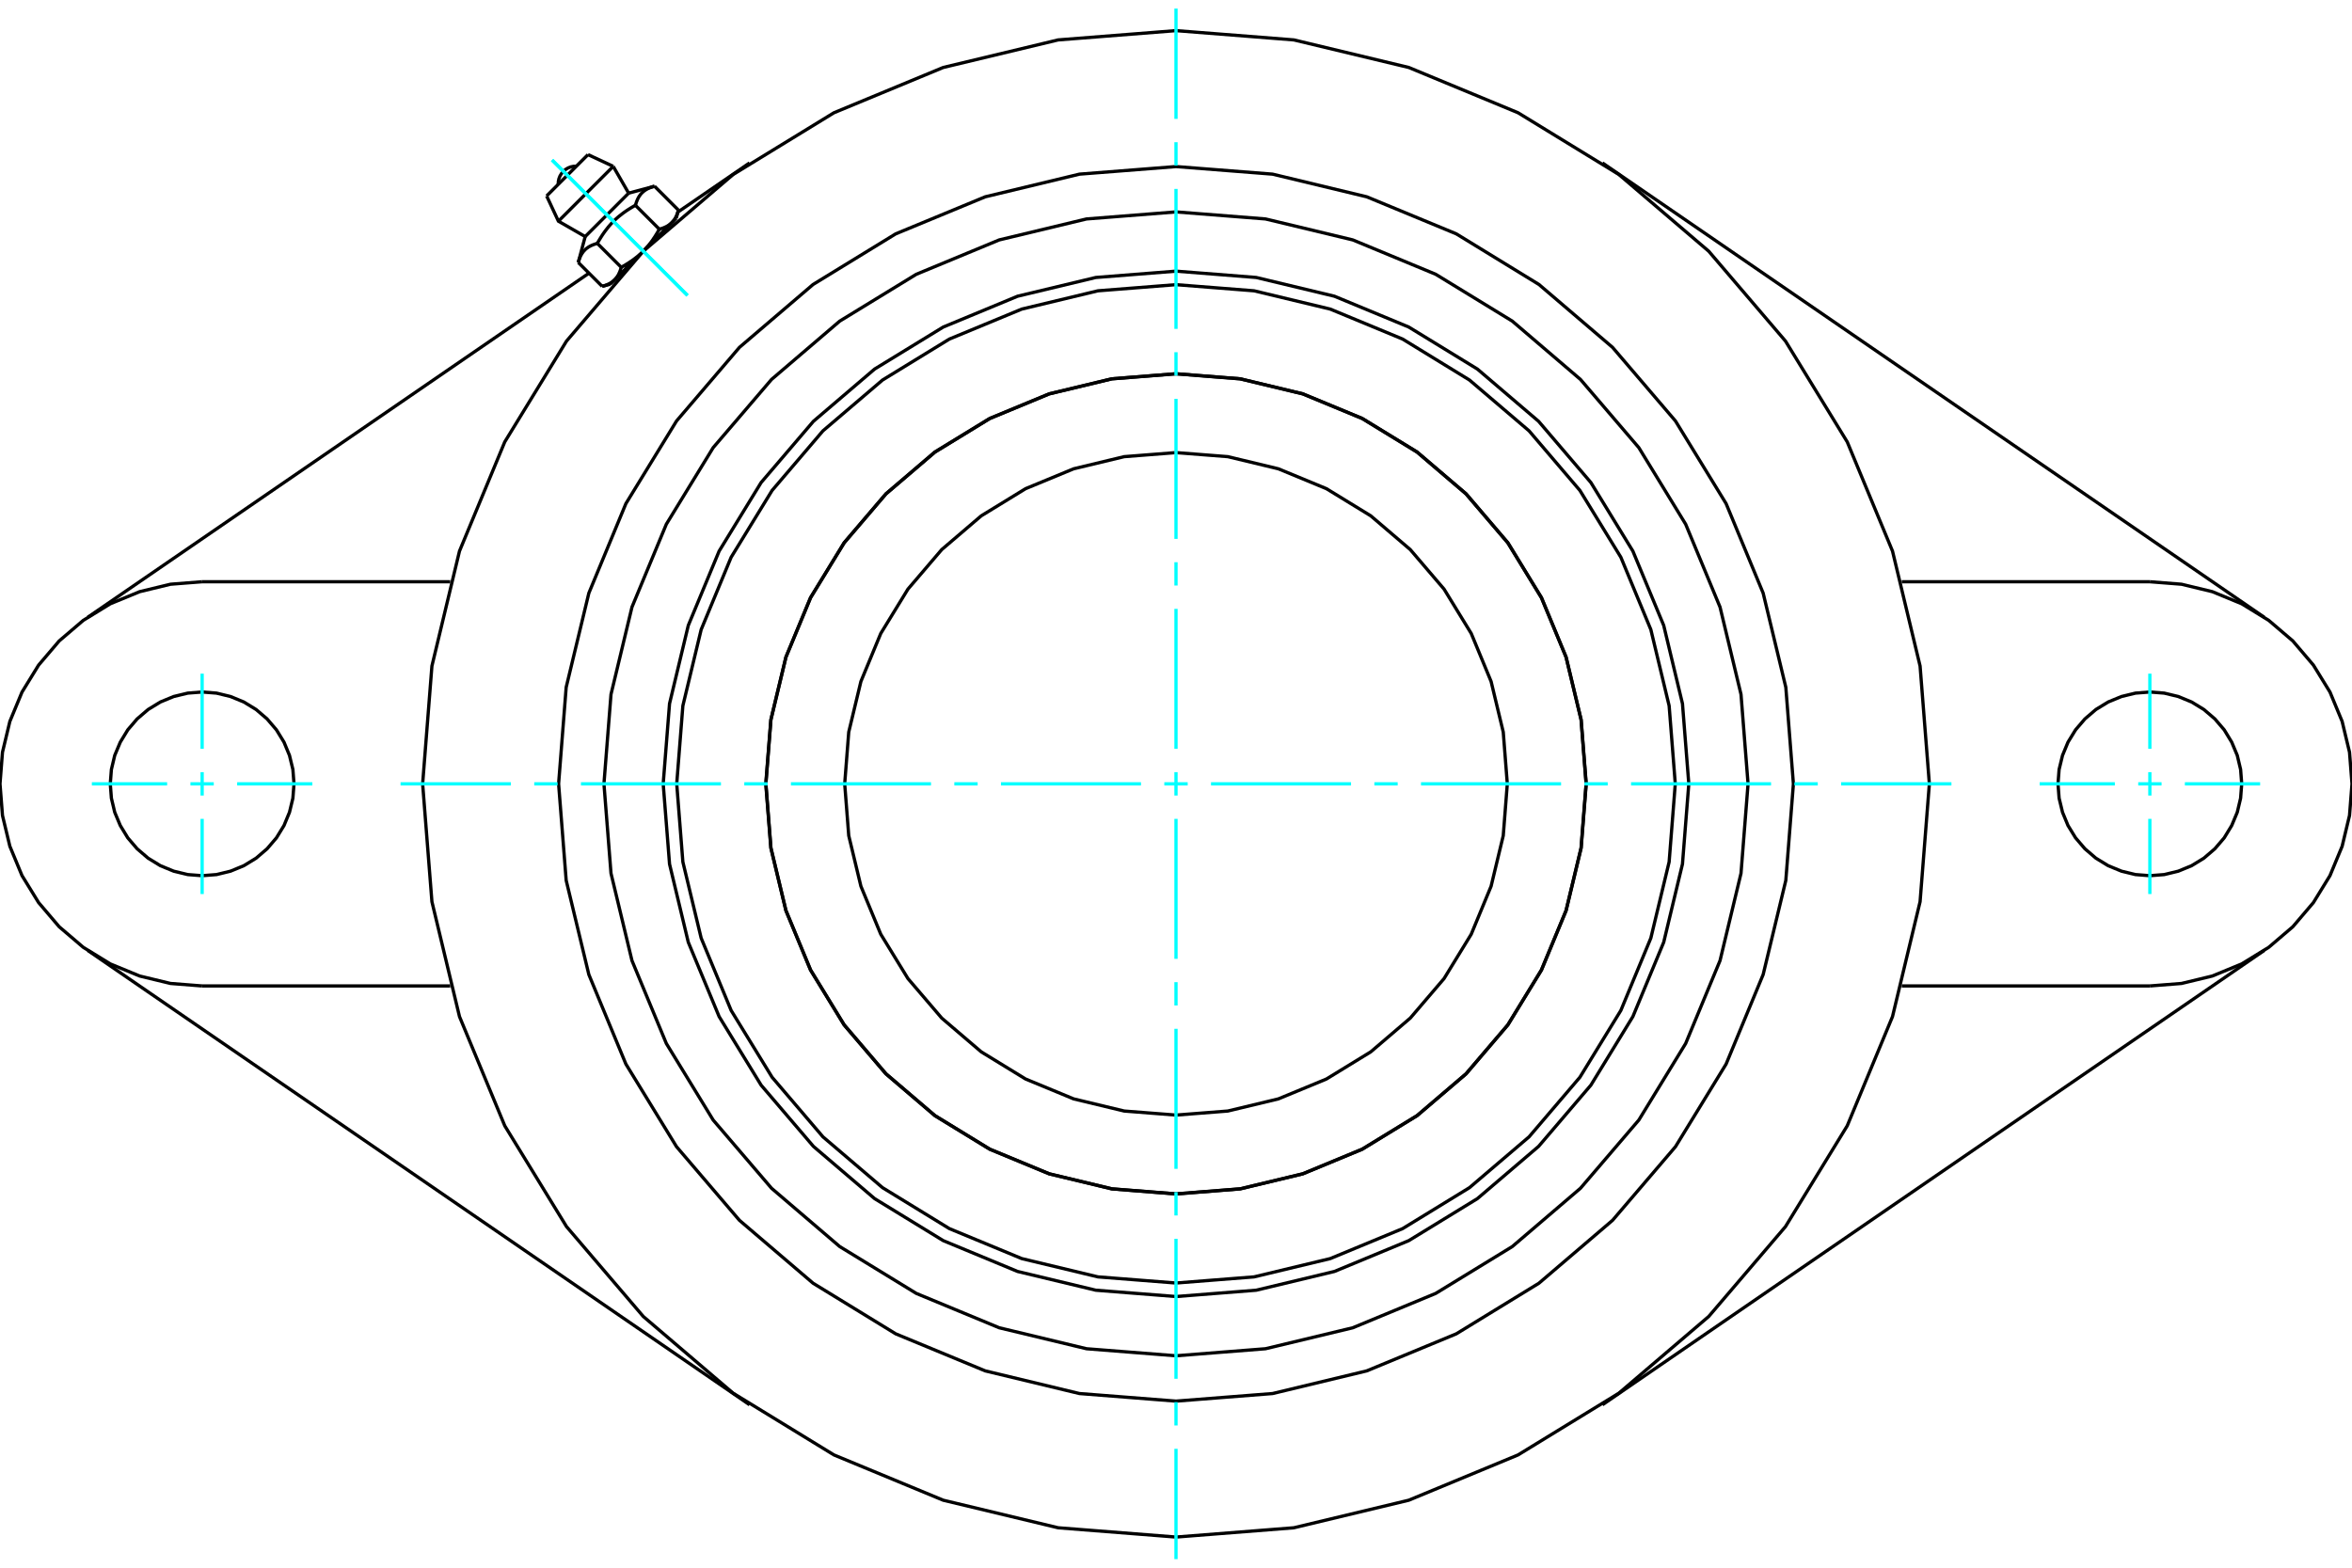 <?xml version="1.0" standalone="no"?>
<!DOCTYPE svg PUBLIC "-//W3C//DTD SVG 1.1//EN"
	"http://www.w3.org/Graphics/SVG/1.1/DTD/svg11.dtd">
<svg xmlns="http://www.w3.org/2000/svg" height="100%" width="100%" viewBox="0 0 36000 24000">
	<rect x="-1800" y="-1200" width="39600" height="26400" style="fill:#FFF"/>
	<g style="fill:none; fill-rule:evenodd" transform="matrix(1 0 0 1 0 0)">
		<g style="fill:none; stroke:#000; stroke-width:50; shape-rendering:geometricPrecision">
			<polyline points="25849,12000 25752,10772 25465,9575 24993,8437 24350,7387 23550,6450 22613,5650 21563,5007 20425,4535 19228,4248 18000,4151 16772,4248 15575,4535 14437,5007 13387,5650 12450,6450 11650,7387 11007,8437 10535,9575 10248,10772 10151,12000 10248,13228 10535,14425 11007,15563 11650,16613 12450,17550 13387,18350 14437,18993 15575,19465 16772,19752 18000,19849 19228,19752 20425,19465 21563,18993 22613,18350 23550,17550 24350,16613 24993,15563 25465,14425 25752,13228 25849,12000"/>
			<polyline points="24279,12000 24201,11018 23971,10060 23594,9150 23080,8310 22440,7560 21690,6920 20850,6406 19940,6029 18982,5799 18000,5721 17018,5799 16060,6029 15150,6406 14310,6920 13560,7560 12920,8310 12406,9150 12029,10060 11799,11018 11721,12000 11799,12982 12029,13940 12406,14850 12920,15690 13560,16440 14310,17080 15150,17594 16060,17971 17018,18201 18000,18279 18982,18201 19940,17971 20850,17594 21690,17080 22440,16440 23080,15690 23594,14850 23971,13940 24201,12982 24279,12000"/>
			<polyline points="25642,12000 25548,10805 25268,9639 24809,8531 24182,7508 23404,6596 22492,5818 21469,5191 20361,4732 19195,4452 18000,4358 16805,4452 15639,4732 14531,5191 13508,5818 12596,6596 11818,7508 11191,8531 10732,9639 10452,10805 10358,12000 10452,13195 10732,14361 11191,15469 11818,16492 12596,17404 13508,18182 14531,18809 15639,19268 16805,19548 18000,19642 19195,19548 20361,19268 21469,18809 22492,18182 23404,17404 24182,16492 24809,15469 25268,14361 25548,13195 25642,12000"/>
			<polyline points="24277,12000 24200,11018 23970,10060 23593,9150 23079,8310 22439,7561 21690,6921 20850,6407 19940,6030 18982,5800 18000,5723 17018,5800 16060,6030 15150,6407 14310,6921 13561,7561 12921,8310 12407,9150 12030,10060 11800,11018 11723,12000 11800,12982 12030,13940 12407,14850 12921,15690 13561,16439 14310,17079 15150,17593 16060,17970 17018,18200 18000,18277 18982,18200 19940,17970 20850,17593 21690,17079 22439,16439 23079,15690 23593,14850 23970,13940 24200,12982 24277,12000"/>
			<polyline points="23071,12000 23009,11207 22823,10433 22519,9698 22103,9019 21586,8414 20981,7897 20302,7481 19567,7177 18793,6991 18000,6929 17207,6991 16433,7177 15698,7481 15019,7897 14414,8414 13897,9019 13481,9698 13177,10433 12991,11207 12929,12000 12991,12793 13177,13567 13481,14302 13897,14981 14414,15586 15019,16103 15698,16519 16433,16823 17207,17009 18000,17071 18793,17009 19567,16823 20302,16519 20981,16103 21586,15586 22103,14981 22519,14302 22823,13567 23009,12793 23071,12000"/>
			<polyline points="29531,12000 29389,10196 28967,8437 28274,6765 27329,5222 26154,3846 24778,2671 23235,1726 21563,1033 19804,611 18000,469 16196,611 14437,1033 12765,1726 11222,2671 9846,3846 8671,5222 7726,6765 7033,8437 6611,10196 6469,12000 6611,13804 7033,15563 7726,17235 8671,18778 9846,20154 11222,21329 12765,22274 14437,22967 16196,23389 18000,23531 19804,23389 21563,22967 23235,22274 24778,21329 26154,20154 27329,18778 28274,17235 28967,15563 29389,13804 29531,12000"/>
			<polyline points="26756,12000 26648,10630 26327,9294 25801,8025 25084,6853 24191,5809 23147,4916 21975,4199 20706,3673 19370,3352 18000,3244 16630,3352 15294,3673 14025,4199 12853,4916 11809,5809 10916,6853 10199,8025 9673,9294 9352,10630 9244,12000 9352,13370 9673,14706 10199,15975 10916,17147 11809,18191 12853,19084 14025,19801 15294,20327 16630,20648 18000,20756 19370,20648 20706,20327 21975,19801 23147,19084 24191,18191 25084,17147 25801,15975 26327,14706 26648,13370 26756,12000"/>
			<polyline points="27450,12000 27334,10522 26987,9080 26420,7710 25645,6445 24682,5318 23555,4355 22290,3580 20920,3013 19478,2666 18000,2550 16522,2666 15080,3013 13710,3580 12445,4355 11318,5318 10355,6445 9580,7710 9013,9080 8666,10522 8550,12000 8666,13478 9013,14920 9580,16290 10355,17555 11318,18682 12445,19645 13710,20420 15080,20987 16522,21334 18000,21450 19478,21334 20920,20987 22290,20420 23555,19645 24682,18682 25645,17555 26420,16290 26987,14920 27334,13478 27450,12000"/>
			<line x1="11473" y1="21506" x2="1343" y2="14550"/>
			<line x1="34657" y1="14550" x2="24527" y2="21506"/>
			<line x1="6892" y1="15094" x2="3094" y2="15094"/>
			<line x1="32906" y1="15094" x2="29108" y2="15094"/>
			<line x1="10375" y1="3247" x2="11473" y2="2494"/>
			<line x1="1343" y1="9450" x2="9015" y2="4182"/>
			<polyline points="4500,12000 4483,11780 4431,11565 4347,11362 4231,11173 4088,11006 3920,10862 3732,10747 3528,10663 3314,10611 3094,10594 2874,10611 2659,10663 2455,10747 2267,10862 2099,11006 1956,11173 1841,11362 1756,11565 1705,11780 1688,12000 1705,12220 1756,12435 1841,12638 1956,12827 2099,12994 2267,13138 2455,13253 2659,13337 2874,13389 3094,13406 3314,13389 3528,13337 3732,13253 3920,13138 4088,12994 4231,12827 4347,12638 4431,12435 4483,12220 4500,12000"/>
			<line x1="3094" y1="8906" x2="6892" y2="8906"/>
			<polyline points="3094,8906 2610,8944 2138,9058 1689,9243 1275,9497 906,9812 591,10182 337,10595 151,11044 38,11516 0,12000 38,12484 151,12956 337,13405 591,13818 906,14188 1275,14503 1689,14757 2138,14942 2610,15056 3094,15094"/>
			<polyline points="34312,12000 34295,11780 34244,11565 34159,11362 34044,11173 33901,11006 33733,10862 33545,10747 33341,10663 33126,10611 32906,10594 32686,10611 32472,10663 32268,10747 32080,10862 31912,11006 31769,11173 31653,11362 31569,11565 31517,11780 31500,12000 31517,12220 31569,12435 31653,12638 31769,12827 31912,12994 32080,13138 32268,13253 32472,13337 32686,13389 32906,13406 33126,13389 33341,13337 33545,13253 33733,13138 33901,12994 34044,12827 34159,12638 34244,12435 34295,12220 34312,12000"/>
			<line x1="29108" y1="8906" x2="32906" y2="8906"/>
			<polyline points="32906,15094 33390,15056 33862,14942 34311,14757 34725,14503 35094,14188 35409,13818 35663,13405 35849,12956 35962,12484 36000,12000 35962,11516 35849,11044 35663,10595 35409,10182 35094,9812 34725,9497 34311,9243 33862,9058 33390,8944 32906,8906"/>
			<line x1="24527" y1="2494" x2="34657" y2="9450"/>
			<line x1="9000" y1="2367" x2="8367" y2="3000"/>
			<line x1="8547" y1="3386" x2="9386" y2="2547"/>
			<line x1="8957" y1="3622" x2="9622" y2="2957"/>
			<polyline points="9143,3726 9128,3730 9114,3735 9100,3739 9087,3744 9074,3749 9062,3754 9051,3759 9040,3764 9029,3770 9018,3776 9008,3782 8999,3788 8990,3795 8981,3801 8972,3808 8964,3815 8956,3823 8948,3831 8941,3839 8933,3847 8926,3856 8920,3865 8913,3874 8907,3883 8901,3893 8895,3904 8889,3914 8884,3926 8879,3937 8874,3949 8869,3962 8864,3975 8860,3989 8855,4003 8851,4018"/>
			<polyline points="9726,3143 9702,3156 9678,3170 9655,3184 9634,3197 9612,3211 9592,3224 9572,3238 9552,3252 9533,3266 9515,3280 9497,3294 9479,3308 9462,3322 9445,3337 9429,3351 9413,3366 9397,3382 9382,3397 9366,3413 9351,3429 9337,3445 9322,3462 9308,3479 9294,3497 9280,3515 9266,3533 9252,3552 9238,3572 9224,3592 9211,3612 9197,3634 9184,3655 9170,3678 9156,3702 9143,3726"/>
			<polyline points="10018,2851 10003,2855 9989,2860 9975,2864 9962,2869 9949,2874 9937,2879 9926,2884 9914,2889 9904,2895 9893,2901 9883,2907 9874,2913 9865,2920 9856,2926 9847,2933 9839,2941 9831,2948 9823,2956 9815,2964 9808,2972 9801,2981 9795,2990 9788,2999 9782,3008 9776,3018 9770,3029 9764,3040 9759,3051 9754,3062 9749,3074 9744,3087 9739,3100 9735,3114 9730,3128 9726,3143"/>
			<line x1="9217" y1="4384" x2="8851" y2="4018"/>
			<polyline points="9217,4384 9224,4381 9232,4379 9239,4377 9246,4375 9253,4373 9260,4371 9266,4368 9273,4366 9279,4363 9285,4361 9291,4359 9297,4356 9303,4353 9309,4351 9315,4348 9320,4345 9326,4343 9331,4340 9336,4337 9341,4334 9346,4331 9351,4328 9356,4325 9361,4322 9366,4318 9370,4315 9375,4312 9379,4308 9383,4305 9388,4301 9392,4298 9396,4294 9400,4290 9404,4287 9408,4283 9412,4279 9416,4275 9419,4271 9423,4267 9426,4263 9430,4258 9433,4254 9437,4250 9440,4245 9443,4241 9447,4236 9450,4231 9453,4226 9456,4221 9459,4216 9462,4211 9465,4206 9468,4201 9470,4195 9473,4190 9476,4184 9478,4178 9481,4172 9484,4166 9486,4160 9489,4154 9491,4148 9493,4141 9496,4135 9498,4128 9500,4121 9502,4114 9504,4107 9507,4099 9509,4092 9143,3726"/>
			<polyline points="9509,4092 9521,4085 9533,4078 9545,4071 9556,4065 9568,4058 9579,4051 9590,4044 9601,4037 9612,4031 9622,4024 9633,4017 9643,4010 9653,4003 9663,3997 9673,3990 9683,3983 9692,3976 9702,3969 9711,3962 9720,3955 9729,3948 9738,3941 9747,3934 9756,3927 9764,3920 9773,3913 9781,3905 9789,3898 9798,3891 9806,3883 9814,3876 9822,3868 9830,3861 9838,3853 9845,3845 9408,4283"/>
			<polyline points="10092,3509 10099,3507 10107,3504 10114,3502 10121,3500 10128,3498 10135,3496 10141,3493 10148,3491 10154,3489 10160,3486 10166,3484 10172,3481 10178,3478 10184,3476 10190,3473 10195,3470 10201,3468 10206,3465 10211,3462 10216,3459 10221,3456 10226,3453 10231,3450 10236,3447 10241,3443 10245,3440 10250,3437 10254,3433 10258,3430 10263,3426 10267,3423 10271,3419 10275,3416 10279,3412 10283,3408"/>
			<polyline points="9845,3845 9853,3838 9861,3830 9868,3822 9876,3814 9883,3806 9891,3798 9898,3789 9905,3781 9913,3773 9920,3764 9927,3756 9934,3747 9941,3738 9948,3729 9955,3720 9962,3711 9969,3702 9976,3692 9983,3683 9990,3673 9997,3663 10003,3653 10010,3643 10017,3633 10024,3622 10031,3612 10037,3601 10044,3590 10051,3579 10058,3568 10065,3556 10071,3545 10078,3533 10085,3521 10092,3509"/>
			<line x1="10283" y1="3408" x2="9845" y2="3845"/>
			<polyline points="10283,3408 10287,3404 10290,3400 10294,3396 10298,3392 10301,3388 10305,3383 10308,3379 10312,3375 10315,3370 10318,3366 10322,3361 10325,3356 10328,3351 10331,3346 10334,3341 10337,3336 10340,3331 10343,3326 10345,3320 10348,3315 10351,3309 10353,3303 10356,3297 10359,3291 10361,3285 10363,3279 10366,3273 10368,3266 10371,3260 10373,3253 10375,3246 10377,3239 10379,3232 10381,3224 10384,3217"/>
			<line x1="10351" y1="3340" x2="10283" y2="3408"/>
			<line x1="9408" y1="4283" x2="9340" y2="4351"/>
			<line x1="10384" y1="3217" x2="10018" y2="2851"/>
			<line x1="10092" y1="3509" x2="9726" y2="3143"/>
			<polyline points="8824,2544 8779,2546 8736,2555 8695,2571 8657,2594 8623,2623 8594,2657 8571,2695 8555,2736 8546,2779 8544,2824"/>
			<line x1="9386" y1="2547" x2="9000" y2="2367"/>
			<polyline points="8367,3000 8547,3386 8957,3622"/>
			<line x1="9622" y1="2957" x2="9386" y2="2547"/>
			<line x1="9467" y1="4224" x2="9476" y2="4234"/>
			<line x1="10234" y1="3476" x2="10224" y2="3467"/>
			<line x1="8957" y1="3622" x2="8851" y2="4018"/>
			<line x1="10018" y1="2851" x2="9622" y2="2957"/>
			<line x1="10351" y1="3340" x2="10384" y2="3217"/>
			<line x1="9217" y1="4384" x2="9340" y2="4351"/>
		</g>
		<g style="fill:none; stroke:#0FF; stroke-width:50; shape-rendering:geometricPrecision">
			<line x1="18000" y1="23869" x2="18000" y2="22180"/>
			<line x1="18000" y1="21823" x2="18000" y2="21465"/>
			<line x1="18000" y1="21108" x2="18000" y2="18965"/>
			<line x1="18000" y1="18608" x2="18000" y2="18251"/>
			<line x1="18000" y1="17894" x2="18000" y2="15750"/>
			<line x1="18000" y1="15393" x2="18000" y2="15036"/>
			<line x1="18000" y1="14679" x2="18000" y2="12536"/>
			<line x1="18000" y1="12179" x2="18000" y2="11821"/>
			<line x1="18000" y1="11464" x2="18000" y2="9321"/>
			<line x1="18000" y1="8964" x2="18000" y2="8607"/>
			<line x1="18000" y1="8250" x2="18000" y2="6106"/>
			<line x1="18000" y1="5749" x2="18000" y2="5392"/>
			<line x1="18000" y1="5035" x2="18000" y2="2892"/>
			<line x1="18000" y1="2535" x2="18000" y2="2177"/>
			<line x1="18000" y1="1820" x2="18000" y2="131"/>
			<line x1="6131" y1="12000" x2="7820" y2="12000"/>
			<line x1="8177" y1="12000" x2="8535" y2="12000"/>
			<line x1="8892" y1="12000" x2="11035" y2="12000"/>
			<line x1="11392" y1="12000" x2="11749" y2="12000"/>
			<line x1="12106" y1="12000" x2="14250" y2="12000"/>
			<line x1="14607" y1="12000" x2="14964" y2="12000"/>
			<line x1="15321" y1="12000" x2="17464" y2="12000"/>
			<line x1="17821" y1="12000" x2="18179" y2="12000"/>
			<line x1="18536" y1="12000" x2="20679" y2="12000"/>
			<line x1="21036" y1="12000" x2="21393" y2="12000"/>
			<line x1="21750" y1="12000" x2="23894" y2="12000"/>
			<line x1="24251" y1="12000" x2="24608" y2="12000"/>
			<line x1="24965" y1="12000" x2="27108" y2="12000"/>
			<line x1="27465" y1="12000" x2="27823" y2="12000"/>
			<line x1="28180" y1="12000" x2="29869" y2="12000"/>
			<line x1="3094" y1="10313" x2="3094" y2="11464"/>
			<line x1="3094" y1="11821" x2="3094" y2="12179"/>
			<line x1="3094" y1="12536" x2="3094" y2="13687"/>
			<line x1="1406" y1="12000" x2="2558" y2="12000"/>
			<line x1="2915" y1="12000" x2="3272" y2="12000"/>
			<line x1="3630" y1="12000" x2="4781" y2="12000"/>
			<line x1="32906" y1="13687" x2="32906" y2="12536"/>
			<line x1="32906" y1="12179" x2="32906" y2="11821"/>
			<line x1="32906" y1="11464" x2="32906" y2="10313"/>
			<line x1="31219" y1="12000" x2="32370" y2="12000"/>
			<line x1="32728" y1="12000" x2="33085" y2="12000"/>
			<line x1="33442" y1="12000" x2="34594" y2="12000"/>
			<line x1="8450" y1="2450" x2="10523" y2="4523"/>
			<line x1="8450" y1="2450" x2="10523" y2="4523"/>
		</g>
	</g>
</svg>
